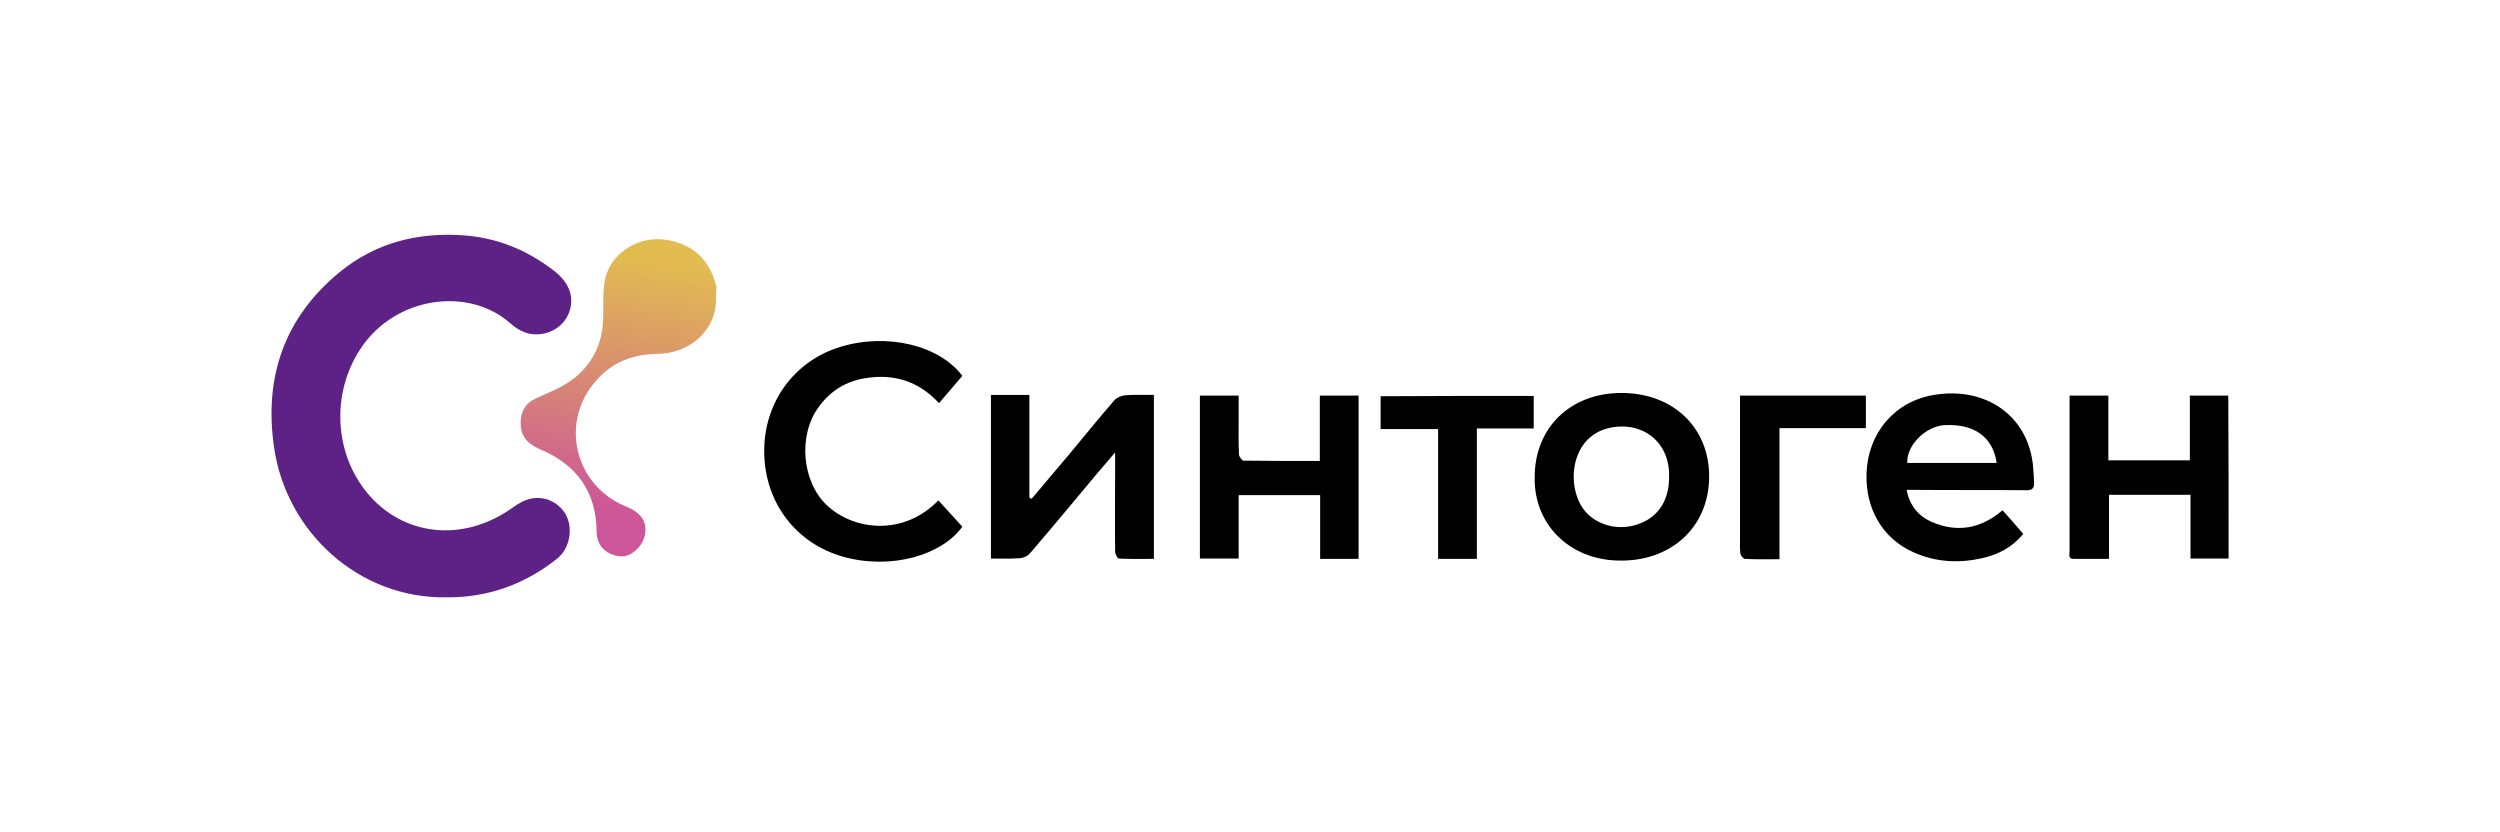 <?xml version="1.0" encoding="UTF-8"?> <svg xmlns="http://www.w3.org/2000/svg" xmlns:xlink="http://www.w3.org/1999/xlink" version="1.1" id="Слой_1" x="0px" y="0px" width="760.9px" height="253.3px" viewBox="0 0 760.9 253.3" style="enable-background:new 0 0 760.9 253.3;" xml:space="preserve"> <style type="text/css"> .st0{fill:#5E2186;} .st1{fill:url(#SVGID_1_);} </style> <g> <path class="st0" d="M136,181.8c-26.8,0.5-48.9-19.9-52.6-45.7c-3.1-21.4,3.2-39.5,20-53.3c10.8-8.8,23.4-12.1,37.3-11.2 c10.5,0.7,19.6,4.4,27.9,10.8c4.4,3.4,6.1,7.5,4.9,11.8c-1.8,6.7-10,9.7-15.9,5.9c-1.3-0.8-2.4-1.8-3.6-2.8 c-12.7-9.8-33.6-6.7-43.9,8.3c-8.9,12.9-8.7,30.7,0.7,43.2c10.4,13.8,28.5,16.6,43.6,6.8c1.3-0.8,2.5-1.8,3.8-2.5 c4.9-2.9,10.6-1.6,13.7,3c2.7,4.2,1.7,10.7-2.3,13.9C159.7,177.9,148.4,181.9,136,181.8z"></path> <linearGradient id="SVGID_1_" gradientUnits="userSpaceOnUse" x1="180.632" y1="154.995" x2="193.455" y2="78.215"> <stop offset="0" style="stop-color:#CD5698"></stop> <stop offset="1" style="stop-color:#E2BC50"></stop> </linearGradient> <path class="st1" d="M217.9,90.6c0.4,9.9-8.1,17-17.7,17.1c-7.6,0.1-13.9,2.5-18.8,8.2c-11,12.4-6.7,31.3,8.5,38 c0.7,0.3,1.5,0.6,2.2,1c3.2,1.6,4.7,4.1,4.3,7.3c-0.4,3.2-2.9,6.2-6,7c-2.5,0.6-6.2-0.8-7.7-3.3c-0.6-1-1.1-2.4-1.1-3.6 c0-12.5-5.9-20.8-17.3-25.6c-4.4-1.9-6.1-4.6-5.8-8.9c0.2-3,1.7-5.2,4.5-6.5c4.6-2.1,9.5-3.9,13.3-7.5c4.4-4.2,6.8-9.4,7.2-15.4 c0.3-4.4-0.2-8.9,0.6-13.1c1.6-8.5,10.7-13.9,19.3-12.2c7.8,1.5,12.5,6.1,14.5,13.6c0.1,0.3,0.2,0.6,0.2,0.9 C217.9,88.6,217.9,89.6,217.9,90.6z"></path> <path d="M314,151.8c4-4.7,7.9-9.4,11.9-14.1c4.4-5.3,8.7-10.6,13.2-15.8c0.8-0.9,2.2-1.5,3.4-1.6c2.8-0.2,5.7-0.1,8.7-0.1 c0,16.6,0,33.1,0,49.9c-3.6,0-7.2,0.1-10.7-0.1c-0.4,0-1.1-1.4-1.1-2.1c-0.1-9,0-17.9,0-26.9c0-0.9,0-1.7,0-3.3 c-2.2,2.6-4,4.7-5.8,6.8c-6.7,8-13.4,16.1-20.2,24c-0.7,0.8-1.9,1.3-3,1.4c-2.9,0.2-5.7,0.1-8.8,0.1c0-16.7,0-33.1,0-49.8 c3.8,0,7.6,0,11.7,0c0,10.4,0,20.8,0,31.2C313.6,151.7,313.8,151.8,314,151.8z"></path> <path d="M292.9,114.4c-2.3,2.7-4.6,5.4-7.1,8.3c-6.3-6.8-13.9-9-22.4-7.6c-5.8,0.9-10.6,3.8-14.1,8.6c-6.5,8.6-5.3,23,2.5,30.2 c8.1,7.5,23.1,9.4,33.8-1.6c2.4,2.6,4.8,5.3,7.3,8c-6.2,8.6-21.4,13.2-36.1,9.2c-14.4-4-23.9-16.3-24.2-31.5 c-0.3-15.6,9.3-28.2,23.1-32.4C270,101.2,285.9,105.1,292.9,114.4z"></path> <path d="M580.3,149.1c0.9,4.7,3.5,7.9,7.5,9.7c7.8,3.4,15,2.2,21.7-3.5c2.1,2.4,4.2,4.7,6.3,7.2c-3.4,4.1-7.6,6.3-12.6,7.4 c-7.1,1.6-14.1,1.2-20.8-1.8c-9.5-4.2-14.7-13.4-14.3-24.1c0.4-11.9,8.3-21.8,20.5-23.8c15.6-2.6,28.3,6.1,30.1,20.9 c0.2,1.9,0.3,3.8,0.4,5.7c0.1,1.8-0.6,2.5-2.5,2.4c-11.1-0.1-22.2,0-33.4-0.1C582.4,149.1,581.5,149.1,580.3,149.1z M607.7,140.9 c-1.1-7.9-6.9-12-15.9-11.5c-5.6,0.3-11.6,6.1-11.3,11.5C589.5,140.9,598.6,140.9,607.7,140.9z"></path> <path d="M467.1,145c0.1-14.9,10.9-25.4,26.4-25.4c15.6,0,26.7,10.4,26.7,25.4c0,15.6-11.9,26.2-28,25.6 C477.7,170.2,466.7,159.6,467.1,145z M508,145.3c0.4-10.5-7.8-17.2-18-15.1c-12.7,2.7-13.5,19.2-7.1,25.9c4,4.2,10.6,5.5,16.3,3.2 C504.9,157.1,508,152.1,508,145.3z"></path> <path d="M413.5,170.1c-4,0-7.7,0-11.7,0c0-6.5,0-12.8,0-19.4c-8.3,0-16.4,0-24.8,0c0,6.4,0,12.8,0,19.3c-4,0-7.8,0-11.8,0 c0-16.5,0-32.9,0-49.6c3.8,0,7.6,0,11.8,0c0,2,0,4,0,5.9c0,4-0.1,8,0.1,12c0,0.7,0.9,1.8,1.3,1.9c7.7,0.1,15.3,0.1,23.3,0.1 c0-6.7,0-13.2,0-19.9c4.1,0,7.9,0,11.8,0C413.5,137,413.5,153.4,413.5,170.1z"></path> <path d="M678.3,170c-3.8,0-7.5,0-11.6,0c0-6.4,0-12.8,0-19.4c-8.4,0-16.4,0-24.8,0c0,6.4,0,12.8,0,19.5c-3.8,0-7.3,0-10.8,0 c-1.7,0-1.2-1.4-1.2-2.3c0-7.8,0-15.7,0-23.5c0-7.9,0-15.8,0-23.9c4,0,7.8,0,11.8,0c0,6.5,0,13,0,19.7c8.4,0,16.5,0,24.8,0 c0-6.6,0-13.1,0-19.7c4,0,7.8,0,11.7,0C678.3,136.9,678.3,153.4,678.3,170z"></path> <path d="M466.8,120.5c0,3.3,0,6.5,0,9.9c-5.8,0-11.4,0-17.3,0c0,13.3,0,26.4,0,39.7c-4,0-7.8,0-11.8,0c0-13.1,0-26.2,0-39.5 c-5.9,0-11.6,0-17.5,0c0-3.5,0-6.6,0-10C435.6,120.5,451.1,120.5,466.8,120.5z"></path> <path d="M529.6,120.4c13,0,25.6,0,38.3,0c0,3.3,0,6.5,0,9.9c-8.7,0-17.3,0-26.3,0c0,13.4,0,26.5,0,39.9c-3.7,0-7.1,0.1-10.5-0.1 c-0.5,0-1.3-1-1.4-1.6c-0.2-1.7-0.1-3.5-0.1-5.3c0-13.3,0-26.7,0-40C529.6,122.4,529.6,121.5,529.6,120.4z"></path> </g> </svg> 